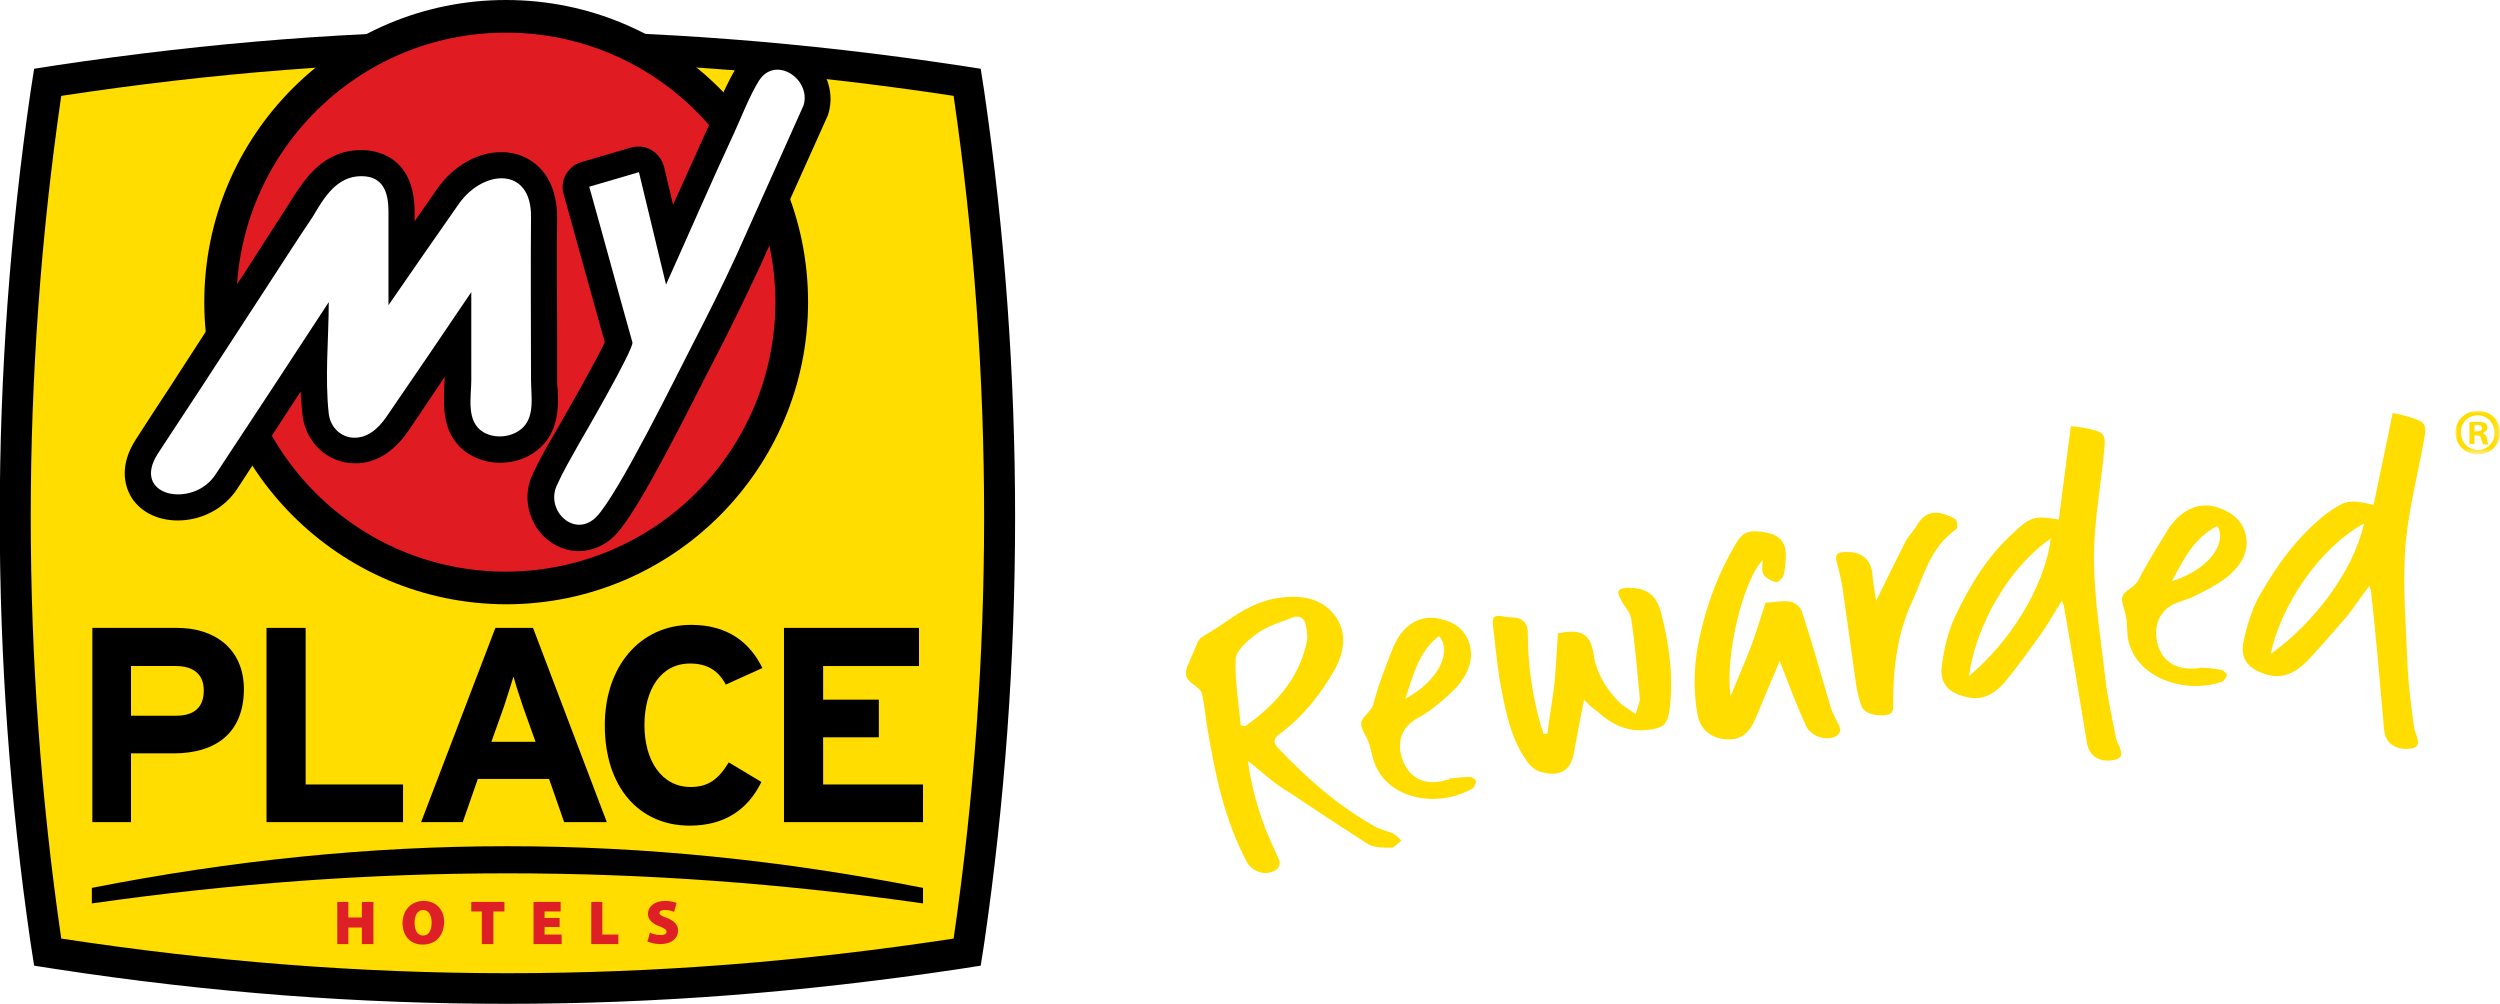 <?xml version="1.0" encoding="utf-8"?>
<!-- Generator: Adobe Illustrator 27.7.0, SVG Export Plug-In . SVG Version: 6.00 Build 0)  -->
<svg version="1.1" id="Layer_1" xmlns="http://www.w3.org/2000/svg" xmlns:xlink="http://www.w3.org/1999/xlink" x="0px" y="0px"
	 viewBox="0 0 498.1 200" style="enable-background:new 0 0 498.1 200;" xml:space="preserve">
<style type="text/css">
	.st0{fill-rule:evenodd;clip-rule:evenodd;fill:#FFFFFF;}
	.st1{fill-rule:evenodd;clip-rule:evenodd;fill:#FFDD00;}
	.st2{fill-rule:evenodd;clip-rule:evenodd;}
	.st3{fill-rule:evenodd;clip-rule:evenodd;fill:#E11B22;}
	.st4{fill-rule:evenodd;clip-rule:evenodd;fill:#DF1F26;}
	.st5{filter:url(#Adobe_OpacityMaskFilter);}
	.st6{mask:url(#mask-2_00000180356025997252119610000002637339385269799571_);fill-rule:evenodd;clip-rule:evenodd;fill:#FFDD00;}
</style>
<path id="Fill-1" class="st0" d="M235.9,75.6c3.4,1.8,8.9,3.6,14.6,3.6c5.2,0,7.7-1.8,7.7-4.7c0-2.8-2.5-4.4-8.9-6.6
	c-9.5-3.5-15.9-8.9-15.9-17.5c0-10.3,8.4-18.2,22.7-18.2c6.7,0,11.5,1.3,15.2,2.9l-3.2,12.5c-2.4-1.1-6.6-2.8-12.2-2.8
	c-4.6,0-7.1,1.7-7.1,4.3c0,2.9,3,4.1,10.1,6.8c10.1,3.9,14.6,9.4,14.6,17.5c0,10-7.5,18.6-24,18.6c-6.8,0-13.4-1.8-16.6-3.5
	L235.9,75.6z"/>
<polygon id="Fill-3" class="st0" points="292.8,46.1 278.4,46.1 278.4,33 322.6,33 322.6,46.1 307.9,46.1 307.9,91.2 292.8,91.2 "/>
<path id="Fill-5" class="st0" d="M338.5,77.7l-3.2,13.5h-15.6L336,33h20.1l16.8,58.2h-16.3L353,77.7H338.5z M350.9,66.2l-2.6-10.4
	c-0.8-3.3-1.9-8-2.8-11.5h-0.2c-0.8,3.5-1.7,8.2-2.5,11.5l-2.4,10.4H350.9z"/>
<path id="Fill-7" class="st0" d="M384.7,91.2V67.7L367,33h17.3l4.8,13.1c1.5,4.1,2.6,7,3.8,10.8h0.2c1.1-3.5,2.2-6.8,3.6-10.8
	l4.6-13.1h17.1l-18.5,34.1v24.1H384.7z"/>
<path id="Fill-9" class="st1" d="M248.6,151.6c0.8,5.5,2.2,10.4,4.2,15.2c0.7,1.6,1.5,3.2,2.1,4.7c0.2,0.5-0.1,1.4-0.5,1.7
	c-2,1.5-4.9,0.6-6-1.5c-4.4-8.3-6.3-17.3-7.8-26.4c-0.4-2.3-0.6-4.7-1.1-7c-0.1-0.7-0.8-1.2-1.4-1.7c-1.9-1.2-2.3-2.3-1.3-4.4
	c0.6-1.3,1.2-2.8,1.8-4.2c0.2-0.4,0.5-0.8,0.9-1.1c1.6-1,3.2-1.9,4.7-3c3.3-2.3,6.7-4.3,10.8-4.8c4.4-0.6,8.4,0.1,11,3.6
	c2.5,3.4,1.8,7.1,0,10.6c-2.8,4.9-6.3,9.4-11,12.9c-1.3,0.9-1.4,1.7-0.4,2.8c5.7,6,11.9,11.5,19.2,15.6c1.1,0.7,2.5,0.9,3.8,1.5
	c0.6,0.3,1.1,0.9,1.6,1.4c-0.7,0.5-1.4,1.4-2,1.4c-1.5,0-3.4,0-4.6-0.7c-5.3-3.4-10.5-6.8-15.7-10.3
	C253.9,156.2,251.6,153.9,248.6,151.6 M247.2,144.5c0.3,0.1,0.6,0.1,0.9,0.2c6-4.3,10.6-9.4,12.2-16.5c0.3-1.1,0.1-2.4-0.1-3.5
	c-0.2-1.4-1.2-2.3-2.9-1.6c-2.2,0.9-4.7,1.6-6.5,2.9c-1.9,1.3-4.4,3.4-4.6,5.2C246,135.6,246.8,140.1,247.2,144.5"/>
<path id="Fill-11" class="st1" d="M288.7,155.1c1.4-0.1,2.9-0.3,4.2-0.3c0.4,0,1.2,0.6,1.2,0.9c-0.1,0.5-0.4,1.3-0.9,1.5
	c-6.7,3.7-16.1,2.2-19.1-4.6c-0.7-1.5-0.9-3.2-1.4-4.7c-0.5-1.3-1.6-2.7-1.5-3.9c0.2-1.2,1.9-2.1,2.4-3.6c1-3.9,2.5-7.7,4-11.5
	c0.3-0.7,0.7-1.4,1.1-2.1c2.5-3.6,5.9-4.6,10.1-2.9c3.3,1.3,5,5,4,8.5c-1.1,3.8-4.2,6.2-7.3,8.7c-1.1,0.9-2.4,1.6-3.6,2.3
	c-3,1.9-3.8,5.2-2.1,8.8c1.4,3,4.2,4.2,7.7,3.4c0.3-0.1,0.8-0.2,1.2-0.3C288.8,155.2,288.8,155.2,288.7,155.1 M286.7,126.7
	c-4.1,3.2-5.1,7.8-6.7,12.5C286.3,135.9,289.5,130,286.7,126.7"/>
<path id="Fill-13" class="st1" d="M315.6,139.4c-0.7,3.7-1.4,7.1-2,10.5c-0.6,3.5-2.6,5-6.6,3.9c-0.9-0.2-1.7-0.9-2.3-1.5
	c-3.5-4.5-4.6-9.9-5.6-15.2c-0.8-4-1.1-8.1-1.6-12.1c-0.3-2.2,0.1-2.6,2.5-2.1c0.4,0,0.9,0.2,1.3,0.1c2.2,0.1,3.1,1.2,3.1,3.2
	c0,6.3,0.9,12.4,2.6,18.4c0.2,0.5,0.4,1,0.5,1.6c0.3,0,0.5,0,0.8,0c0.4-3.3,1-6.6,1.4-9.9c0.3-3.3,0.5-6.8,0.7-10.1
	c4.6-1,6.5,0.1,7.1,4.1c0.5,3.6,2.3,6.7,4.9,9.4c0.9,0.9,2,1.5,3.5,2.6c0.4-1.5,0.9-2.5,0.8-3.3c-0.5-5.1-0.9-10.5-1.7-15.7
	c-0.2-1.4-1.5-2.6-2.1-3.9c-0.3-0.5-0.6-1.3-0.4-1.7c0.2-0.4,1.2-0.6,1.8-0.6c3.4,0,5.6,1.1,6.6,4.8c1.7,6.4,2.6,13.1,1.7,19.8
	c-0.4,2.6-1.3,3.4-4.1,3.7c-4.1,0.6-7.5-1.1-10.3-3.7C317.1,141,316.5,140.3,315.6,139.4"/>
<path id="Fill-15" class="st1" d="M354.6,131.7c-1.8,4.1-3.3,7.9-4.9,11.6c-1.3,3-3.1,4.2-5.8,4c-3-0.2-5.2-2-5.7-5
	c-0.9-5-0.7-10.2,0.4-15.2c1.4-6.5,3.7-12.8,7.2-18.7c1.4-2.5,2.8-2.9,6.1-2.3c2.6,0.5,3.9,1.9,3.9,4.4c0,1.3-0.1,2.7-0.4,4
	c-0.1,0.6-1.2,1.6-1.5,1.5c-0.9-0.2-2.1-0.8-2.5-1.5c-0.5-0.8-0.2-2-0.2-2.9c-3.8,3.8-7.6,19-6.4,27.1c1.3-3.2,2.7-6.4,4-9.7
	c1-2.6,1.8-5.4,2.7-8.1c0.1-0.3,0.2-0.8,0.3-0.8c1.6-0.1,3.4-0.5,5-0.2c0.8,0.1,1.9,1.1,2.2,1.9c2.1,6.4,3.9,12.9,5.8,19.3
	c0.4,1.1,0.9,2.1,1.5,3.2c0.7,1.4,0.2,2.3-1.3,2.7c-2.1,0.5-4.7-0.8-5.3-2.7C357.8,140.2,356.3,136.1,354.6,131.7"/>
<path id="Fill-17" class="st1" d="M373.8,119.7c2.2-4.4,4-8.2,5.9-11.9c0.7-1.2,1.7-2.2,2.4-3.4c1.7-2.8,4.2-2.8,7.4-1
	c0.5,0.2,0.6,1.8,0.3,2c-5.3,3.7-6.5,9.4-8.8,14.4c-3,6.4-3.8,13.3-3.8,20.1c0,1.1,0.3,2.4-1.6,2.6c-2.1,0.2-4.2-0.4-4.7-1.8
	c-0.5-1.4-0.9-2.9-1.1-4.4c-0.9-6.4-1.8-12.8-2.7-19.2c-0.3-1.7-0.7-3.6-1.2-5.3c-0.3-1.2,0.2-1.8,1.5-1.8c3.6-0.2,5.5,1.5,5.7,4.8
	C373.2,116.2,373.5,117.6,373.8,119.7"/>
<path id="Fill-19" class="st1" d="M410.2,103.5c0.8-6.3,1.6-12.4,2.4-18.6c1.1,0.1,1.7,0.2,2.3,0.3c4.5,0.8,4.7,1.1,4.3,4.9
	c-0.7,7.2-2.1,14.5-2,21.8c0.1,7.8,1.4,15.7,2.3,23.5c0.4,3.8,1.3,7.4,2,11.2c0.1,0.7,0.4,1.5,0.8,2.2c0.7,1.8,0.4,2.4-1.6,2.7
	c-2.5,0.3-4.5-0.9-4.9-3.5c-1.5-9.1-3-18.2-4.6-27.3c0-0.2-0.2-0.4-0.4-1c-1.5,2.3-2.6,4.4-4,6.4c-2.3,3.2-4.6,6.4-7.1,9.5
	c-1.9,2.3-4.3,4.1-7.8,3.3c-3.7-0.8-5.5-2.7-5-6.3c0.4-3.2,1.2-6.7,2.6-9.7c2.9-6.1,6.3-11.9,11.6-16.7
	C404.5,103,405.2,102.7,410.2,103.5 M392.3,134.7c7.7-6.4,15-17.3,16.3-27.4C400.2,113,393.6,124.8,392.3,134.7"/>
<path id="Fill-21" class="st1" d="M438.4,133c1.5,0.1,2.9,0.2,4.3,0.5c0.4,0.1,1.1,0.9,1,1.1c-0.2,0.5-0.7,1.2-1.2,1.3
	c-7.4,2.4-16.7-0.9-18.4-8.1c-0.4-1.6-0.2-3.3-0.5-4.9c-0.2-1.4-1.1-3-0.7-4.1c0.4-1.2,2.3-1.7,3.1-3.1c1.8-3.6,4-7,6.2-10.6
	c0.4-0.6,1-1.3,1.5-1.8c3.2-3.1,6.8-3.4,10.7-1c3.1,1.9,4.1,5.9,2.4,9.1c-1.9,3.5-5.5,5.3-9,7.1c-1.3,0.7-2.7,1.1-4.1,1.6
	c-3.3,1.3-4.8,4.4-3.8,8.3c0.9,3.2,3.4,5,7.1,4.8c0.4,0,0.8,0,1.2-0.1C438.4,133.1,438.4,133.1,438.4,133 M441.8,104.8
	c-4.8,2.4-6.7,6.7-9.1,11C439.6,113.7,443.9,108.5,441.8,104.8"/>
<path id="Fill-23" class="st1" d="M472.9,100.6c1.3-6.2,2.6-12.2,3.8-18.3c1.1,0.2,1.7,0.3,2.3,0.5c4.4,1.2,4.6,1.5,3.9,5.2
	c-1.3,7.1-3.2,14.3-3.7,21.5c-0.5,7.8,0.2,15.8,0.5,23.6c0.2,3.8,0.7,7.5,1.2,11.3c0.1,0.7,0.3,1.5,0.6,2.2c0.6,1.9,0.2,2.5-1.8,2.6
	c-2.6,0.1-4.5-1.2-4.7-3.9c-0.8-9.2-1.6-18.4-2.6-27.6c0-0.2-0.2-0.4-0.3-1c-1.7,2.2-3,4.2-4.5,6.1c-2.6,3-5.2,6-7.9,8.9
	c-2.1,2.1-4.7,3.7-8.1,2.7c-3.7-1.1-5.3-3.1-4.6-6.6c0.7-3.2,1.7-6.6,3.4-9.5c3.4-5.9,7.3-11.3,12.9-15.8
	C467.2,99.7,467.9,99.4,472.9,100.6 M452.4,130.3c8.2-5.8,16.4-16.1,18.6-26C462.1,109.2,454.5,120.5,452.4,130.3"/>
<path id="Fill-25" class="st1" d="M101.1,196.9c-29.5,0-58.8-2.3-89.3-6.9l-2.2-0.3l-0.3-2.3C1,131.4,1,74.6,9.2,18.7l0.3-2.3
	l2.2-0.3c30.6-4.6,59.8-6.9,89.3-6.9c29.5,0,58.8,2.3,89.3,6.9l2.2,0.3l0.3,2.3c8.2,56,8.2,112.8,0,168.8l-0.3,2.3l-2.2,0.3
	C159.9,194.7,130.7,196.9,101.1,196.9"/>
<path id="Fill-27" class="st2" d="M101.1,6.1C71.4,6.1,42,8.4,11.3,13l-4.5,0.7l-0.7,4.5c-8.2,56.3-8.2,113.4,0,169.7l0.7,4.5
	l4.5,0.7c30.7,4.7,60.1,6.9,89.8,6.9c29.7,0,59.1-2.3,89.8-6.9l4.5-0.7l0.7-4.5c8.2-56.3,8.2-113.4,0-169.7l-0.7-4.5l-4.5-0.7
	C160.2,8.4,130.8,6.1,101.1,6.1 M101.1,12.2c29.4,0,58.7,2.3,88.9,6.9c8.1,55.7,8.1,112.2,0,167.9c-30.1,4.6-59.5,6.9-88.9,6.9
	s-58.7-2.3-88.9-6.9c-8.1-55.7-8.1-112.2,0-167.9C42.4,14.5,71.7,12.2,101.1,12.2"/>
<path id="Fill-29" class="st3" d="M158.2,60.3c0,31.4-25.5,56.9-56.9,56.9c-31.4,0-56.9-25.5-56.9-56.9c0-31.4,25.5-56.9,56.9-56.9
	C132.7,3.3,158.2,28.8,158.2,60.3"/>
<path id="Fill-31" class="st2" d="M47.1,60.2c0.1,29.7,24,53.7,53.7,53.7c29.7-0.1,53.6-24,53.7-53.7c-0.1-29.7-24-53.7-53.7-53.7
	C71.2,6.5,47.2,30.5,47.1,60.2 M40.7,60.2C40.7,26.9,67.6,0,100.8,0C134.1,0,161,26.9,161,60.2c0,33.2-26.9,60.2-60.2,60.2
	C67.6,120.3,40.7,93.4,40.7,60.2"/>
<path id="Fill-33" class="st2" d="M35.4,103.7c-4.2,0-7.8-1.9-9.5-5.1c-1-1.9-2.2-5.9,1.2-11.1c2.3-3.6,4.6-7.1,6.9-10.6l2-3.1
	c3.3-5.1,6.6-10.2,9.9-15.2l2.8-4.2l4.5-7l4.5-7l0.5-0.8c2.5-3.9,6.2-9.7,13.8-9.7c2.5,0,10.6,0.9,10.6,12.3v1.9
	c1.5-2.2,3.1-4.4,4.6-6.6c3.2-4.5,8-7.2,12.7-7.2c2.9,0,5.6,1.1,7.6,3.1c1.6,1.6,3.5,4.7,3.5,9.9c-0.1,7.8,0,15.7,0,23.3l0,9.2
	c0,0.5,0,1.1,0.1,1.6c0.2,3.3,0.4,8.9-4.2,12.4c-2,1.6-4.6,2.4-7.3,2.4c-2.2,0-4.3-0.6-6.1-1.7c-5.5-3.4-5.1-9.5-5-13.2
	c0-0.6,0.1-1.1,0.1-1.7v-0.5l-6.8,10.1c-1.2,1.8-4.6,6.8-10.4,7.1c-0.2,0-0.5,0-0.7,0c-5.3,0-9.7-4-10.4-9.4
	c-0.2-1.6-0.3-3.3-0.4-4.9L47.2,97.5C44.6,101.4,40.1,103.7,35.4,103.7"/>
<path id="Fill-35" class="st0" d="M72,35.1c4.4,0,5.4,3.3,5.4,7.1v18.6c4.7-6.8,9.4-13.6,14.1-20.3c4.9-6.8,14.4-7.3,14.3,2.7
	c-0.1,10.8,0,21.7,0,32.5c0,3.3,0.9,7.6-2.1,9.9c-2.1,1.6-5.2,1.8-7.4,0.5c-3.5-2.1-2.4-7-2.4-10.4V58.2c-5.4,8-10.9,16.1-16.4,24.1
	c-1.5,2.3-3.5,4.7-6.5,4.9c-2.9,0.2-5.2-2-5.5-4.8c-0.8-7.2,0-15,0-22.2c-7.5,11.5-15,22.9-22.6,34.4c-4.5,6.8-17,4.3-11.4-4.3
	c3-4.6,6-9.1,9-13.7c4.2-6.5,8.5-13,12.7-19.5c3-4.6,6-9.3,9.1-13.9C64.5,39.5,67,35.1,72,35.1"/>
<path id="Fill-37" class="st2" d="M115.3,109.8c-3.3,0-6.5-1.8-8.4-4.7c-2-3.1-2.4-7-0.9-10.3c1.4-3.2,3.2-6.2,4.7-8.8
	c2.4-4.1,8.1-14.2,9.8-17.8l-2.2-7.9l-6-21.6c-0.8-2.7,0.8-5.6,3.5-6.4l9.9-2.9c0.5-0.1,1-0.2,1.5-0.2c0.9,0,1.8,0.2,2.6,0.7
	c1.2,0.7,2.1,1.9,2.5,3.3l1.8,7.6c2.5-5.5,5-11.1,7.5-16.6c0.4-0.8,0.8-1.7,1.1-2.6c1.2-2.7,2.4-5.5,4-8.1c1.9-2.9,4.8-4.6,8.1-4.6
	c3.3,0,6.5,1.7,8.6,4.5c2,2.8,2.6,6.2,1.6,9.4c-0.1,0.2-0.1,0.4-0.2,0.5l-13.3,29.6c-2.8,6-5.7,12-9,18.4c-0.4,0.8-1,1.9-1.7,3.3
	c-8.4,16.6-14.7,28.5-18.4,32.2C120.5,108.7,117.9,109.8,115.3,109.8"/>
<path id="Fill-39" class="st0" d="M146.8,50.7c-2.8,6.1-5.8,12.1-8.9,18.1c-2.9,5.6-14.7,29.7-19.1,34.2c-4.3,4.3-10.1-1.2-7.9-6.2
	c1.3-2.9,2.9-5.6,4.4-8.3c0.6-1,11.1-19.1,10.7-20.3c-2.9-10.3-5.7-20.7-8.6-31l9.9-2.9l5.4,22.4c4.6-10.2,9-20.4,13.7-30.5
	c1.5-3.3,2.9-7,4.8-10.1c3.3-5.2,10.5-0.3,8.9,4.9L146.8,50.7z"/>
<path id="Fill-41" class="st2" d="M35,132.7h-8.9v9.9h9c3.6,0,5.5-1.7,5.5-5C40.6,134.2,38.4,132.7,35,132.7 M34.6,150.1h-8.5v13.7
	h-7.7v-38.7h16.9c7.3,0,13.3,4,13.3,12.3C48.5,146.4,42.6,150.1,34.6,150.1"/>
<polygon id="Fill-43" class="st2" points="53.1,163.8 53.1,125.1 60.9,125.1 60.9,156.3 80.3,156.3 80.3,163.8 "/>
<path id="Fill-45" class="st2" d="M104.2,140.8c-0.8-2.3-1.5-4.6-1.9-6c-0.4,1.4-1.2,3.8-1.9,6l-2.5,7h8.8L104.2,140.8z
	 M112.4,163.8l-3-8.6H95.2l-3,8.6h-8.3l14.8-38.7h7.5l14.7,38.7H112.4z"/>
<path id="Fill-47" class="st2" d="M144.6,136.4c-1.4-2.7-3.6-4.2-7.1-4.2c-5.8,0-9.1,5.1-9.1,12.3c0,7,3.4,12.3,9.2,12.3
	c3.5,0,5.5-1.5,7.6-4.9l6.5,3.9c-2.7,5.5-7.3,8.7-14.3,8.7c-10.1,0-16.9-7.7-16.9-20c0-11.8,7.1-20,17.2-20c7.3,0,11.7,3.5,14.2,8.6
	L144.6,136.4z"/>
<polygon id="Fill-49" class="st2" points="156.2,163.8 156.2,125.1 183.1,125.1 183.1,132.7 164,132.7 164,139.4 175.1,139.4 
	175.1,146.9 164,146.9 164,156.3 183.9,156.3 183.9,163.8 "/>
<polygon id="Fill-51" class="st4" points="69.4,179.7 69.4,182.8 72.1,182.8 72.1,179.7 74.4,179.7 74.4,188.1 72.1,188.1 
	72.1,184.8 69.4,184.8 69.4,188.1 67.2,188.1 67.2,179.7 "/>
<path id="Fill-53" class="st4" d="M84.3,186.4c1.1,0,1.7-1,1.7-2.6c0-1.4-0.6-2.5-1.7-2.5c-1.1,0-1.7,1.1-1.7,2.5
	C82.6,185.4,83.2,186.4,84.3,186.4L84.3,186.4z M84.2,188.2c-2.6,0-4-1.9-4-4.3c0-2.4,1.6-4.4,4.2-4.4c2.7,0,4.1,2,4.1,4.2
	C88.4,186.5,86.8,188.2,84.2,188.2L84.2,188.2z"/>
<polygon id="Fill-55" class="st4" points="96,181.6 93.9,181.6 93.9,179.7 100.5,179.7 100.5,181.6 98.3,181.6 98.3,188.1 96,188.1 
	"/>
<polygon id="Fill-57" class="st4" points="111.5,184.7 108.5,184.7 108.5,186.2 111.9,186.2 111.9,188.1 106.3,188.1 106.3,179.7 
	111.7,179.7 111.7,181.6 108.5,181.6 108.5,182.9 111.5,182.9 "/>
<polygon id="Fill-59" class="st4" points="117.8,179.7 120,179.7 120,186.2 123.2,186.2 123.2,188.1 117.8,188.1 "/>
<path id="Fill-61" class="st4" d="M129.5,185.8c0.5,0.3,1.3,0.5,2.2,0.5c0.8,0,1.1-0.3,1.1-0.7c0-0.4-0.4-0.6-1.3-1
	c-1.4-0.5-2.4-1.3-2.4-2.5c0-1.5,1.3-2.6,3.4-2.6c1,0,1.7,0.2,2.3,0.4l-0.5,1.8c-0.4-0.2-1-0.4-1.8-0.4c-0.7,0-1.1,0.2-1.1,0.6
	c0,0.4,0.4,0.6,1.5,1c1.5,0.6,2.2,1.4,2.2,2.5c0,1.4-1.1,2.7-3.6,2.7c-1,0-2-0.3-2.5-0.5L129.5,185.8z"/>
<path id="Fill-63" class="st2" d="M101.1,168.6c-27.4,0-54.8,2.8-82.8,8.3v1.1v2c28-4,55.4-6,82.8-6s54.8,2,82.8,6v-2v-1.1
	C155.9,171.4,128.5,168.6,101.1,168.6"/>
<g id="Group-67" transform="translate(489.208, 81.85)">
	<g id="Clip-66">
	</g>
	<defs>
		<filter id="Adobe_OpacityMaskFilter" filterUnits="userSpaceOnUse" x="0" y="0" width="8.9" height="8.7">
			<feColorMatrix  type="matrix" values="1 0 0 0 0  0 1 0 0 0  0 0 1 0 0  0 0 0 1 0"/>
		</filter>
	</defs>
	
		<mask maskUnits="userSpaceOnUse" x="0" y="0" width="8.9" height="8.7" id="mask-2_00000180356025997252119610000002637339385269799571_">
		<g class="st5">
			<polygon id="path-1_00000085242717901244615530000002517080763614366881_" class="st0" points="0,0 8.9,0 8.9,8.7 0,8.7 			"/>
		</g>
	</mask>
	<path id="Fill-65" class="st6" d="M3.8,4.1h0.5c0.6,0,1-0.2,1-0.6c0-0.4-0.3-0.7-0.9-0.7c-0.3,0-0.4,0-0.6,0.1V4.1z M3.8,6.6h-1
		V2.3c0.4-0.1,0.9-0.1,1.7-0.1c0.8,0,1.2,0.1,1.5,0.3C6.2,2.6,6.4,3,6.4,3.4c0,0.5-0.4,0.8-0.9,1v0.1c0.4,0.2,0.7,0.5,0.8,1.1
		c0.1,0.7,0.2,0.9,0.3,1.1H5.5C5.4,6.4,5.3,6,5.1,5.5C5.1,5.1,4.8,4.9,4.2,4.9H3.8V6.6z M1.1,4.3c0,1.9,1.4,3.5,3.4,3.5
		c1.9,0,3.3-1.5,3.3-3.4c0-1.9-1.4-3.5-3.3-3.5C2.5,0.9,1.1,2.4,1.1,4.3L1.1,4.3z M8.9,4.3c0,2.5-1.9,4.4-4.4,4.4C2,8.7,0,6.8,0,4.3
		C0,1.9,2,0,4.5,0C7,0,8.9,1.9,8.9,4.3L8.9,4.3z"/>
</g>
</svg>
